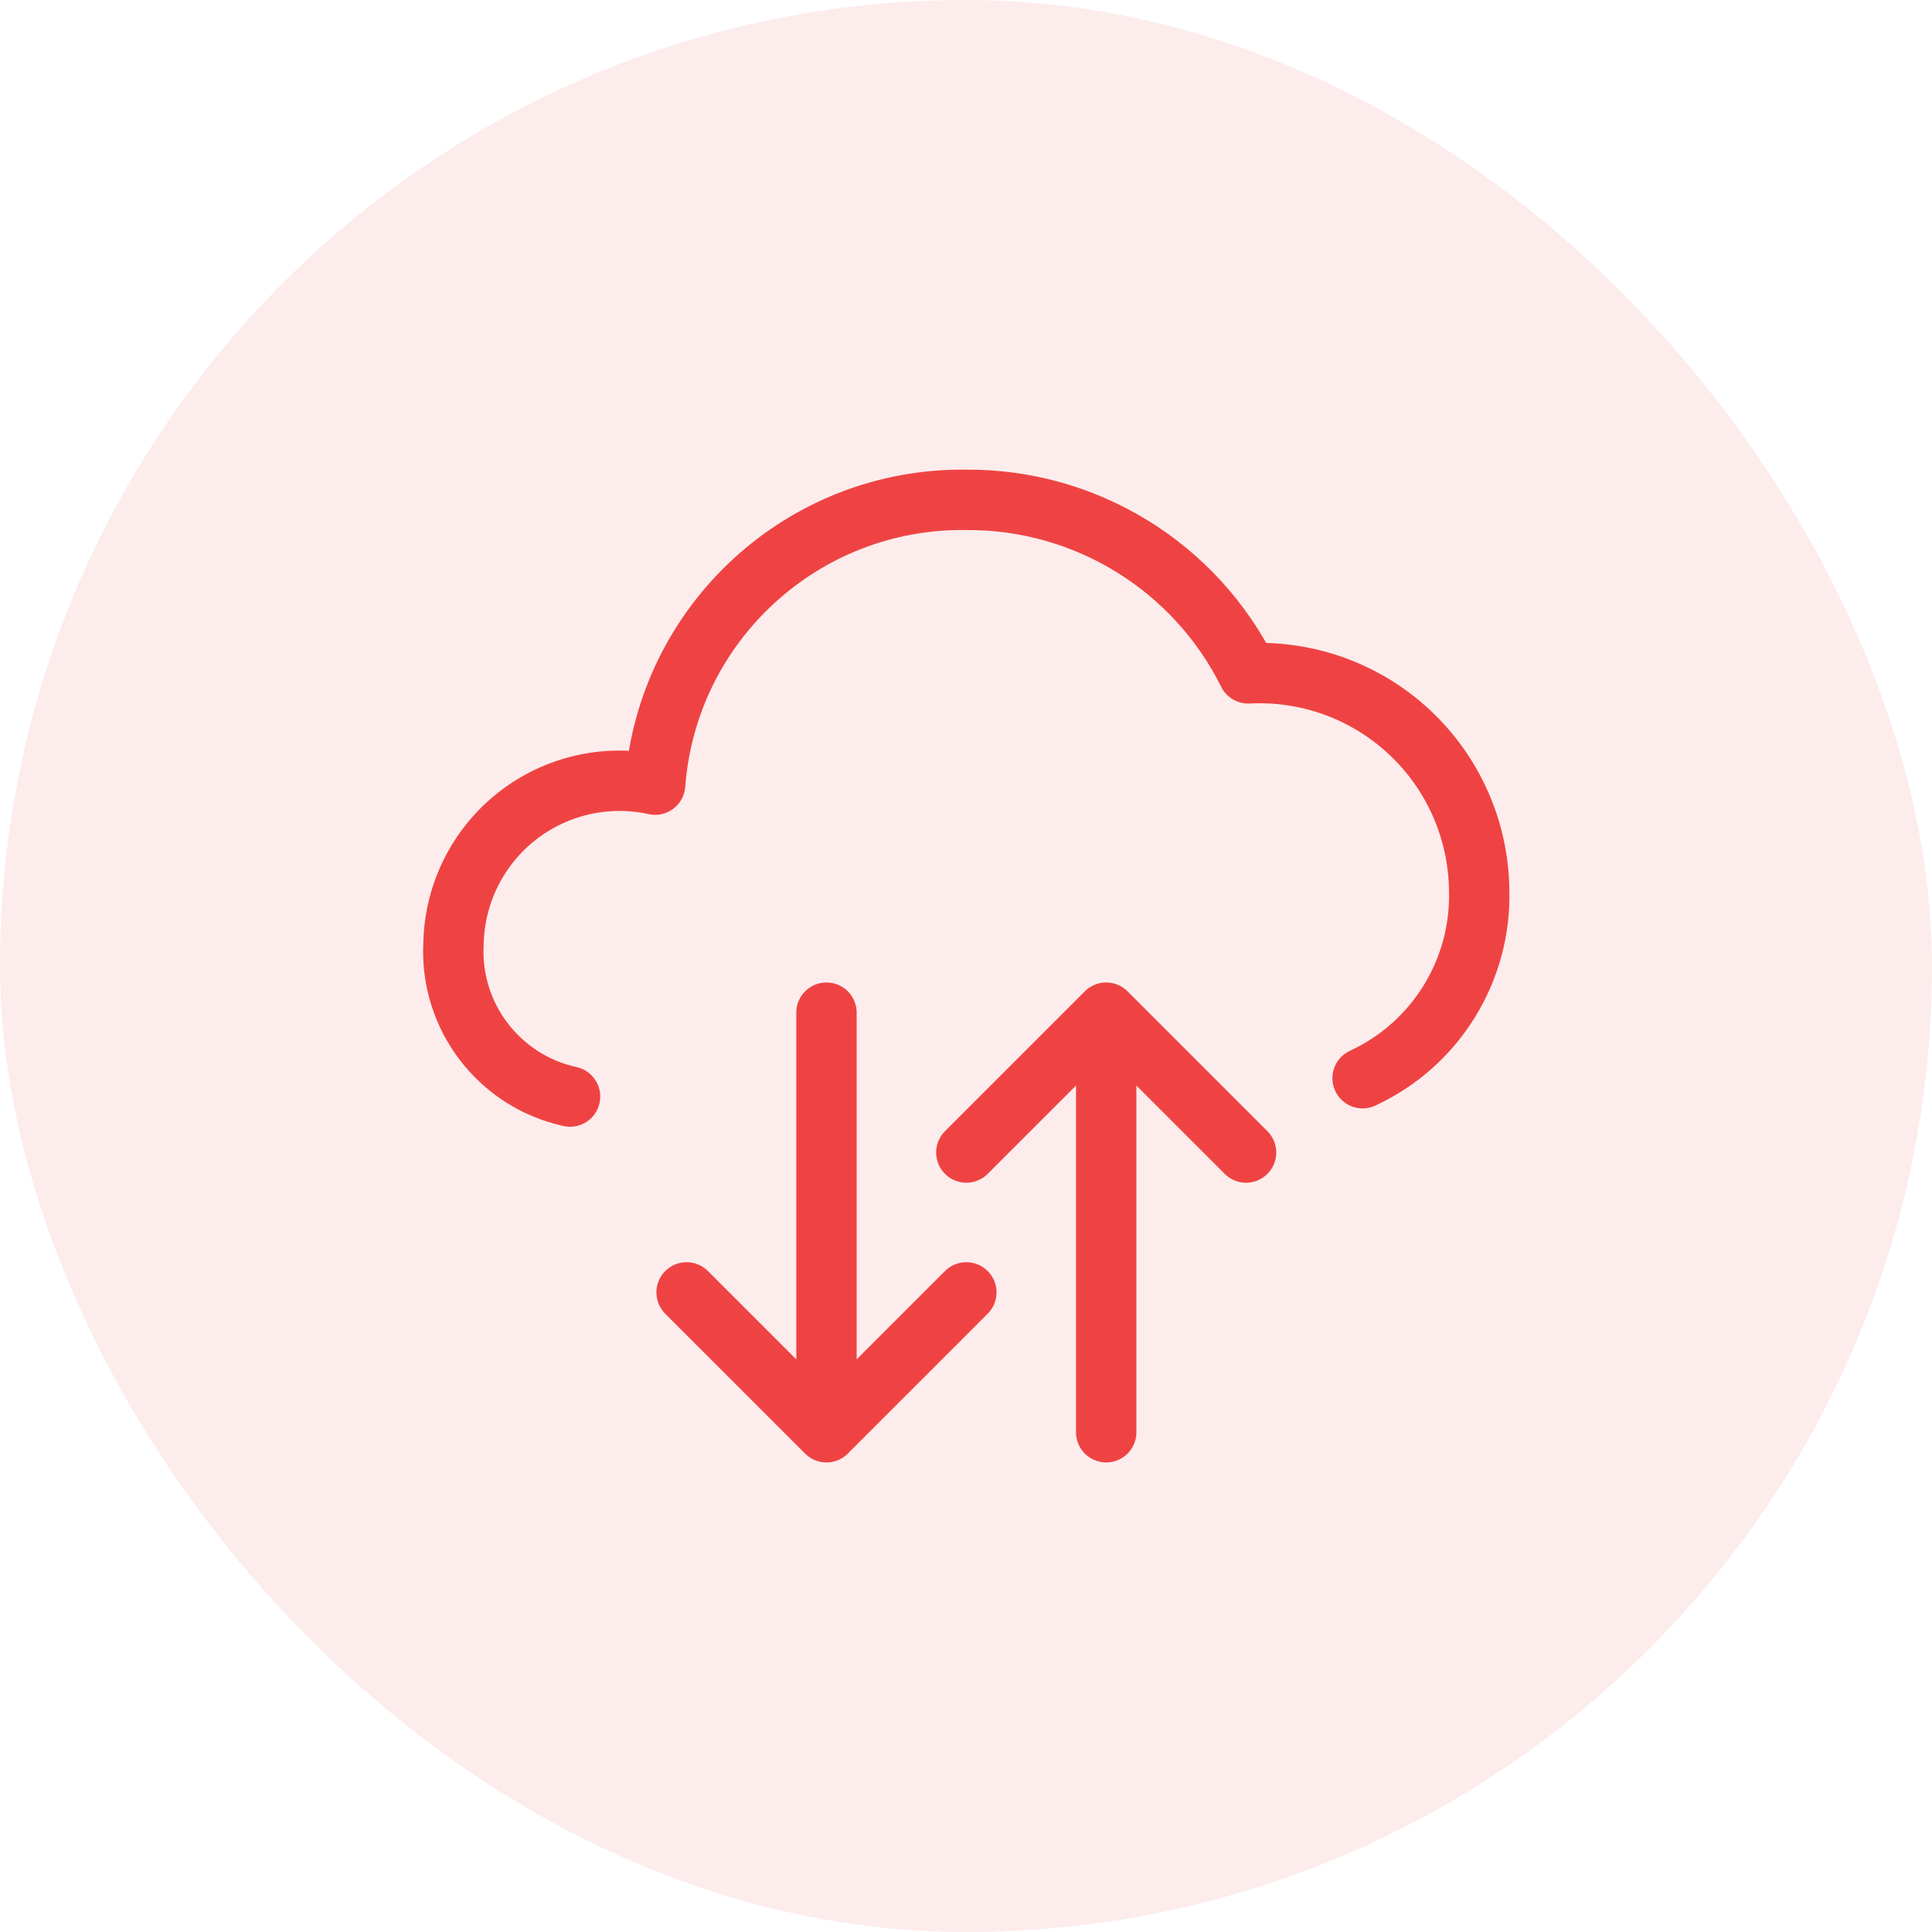 <svg xmlns="http://www.w3.org/2000/svg" width="64" height="64" viewBox="0 0 64 64" fill="none"><rect width="64" height="64" rx="32" fill="#EF4343" fill-opacity="0.1"></rect><path d="M45.138 35.717C47.563 34.596 49.083 32.134 48.999 29.464C48.97 27.488 48.138 25.609 46.695 24.259C45.252 22.909 43.322 22.204 41.348 22.306C39.588 18.764 35.965 16.534 32.011 16.558C26.622 16.485 22.106 20.618 21.702 25.992C20.093 25.638 18.41 26.024 17.117 27.044C15.823 28.064 15.055 29.61 15.023 31.257C14.894 33.664 16.529 35.81 18.884 36.325M22.744 42.812L27.378 47.445M27.378 47.445L32.011 42.812M27.378 47.445V33.546M32.011 38.179L36.644 33.546M36.644 33.546L41.277 38.179M36.644 33.546V47.445" stroke="#EF4343" stroke-width="2" stroke-linecap="round" stroke-linejoin="round"></path></svg>